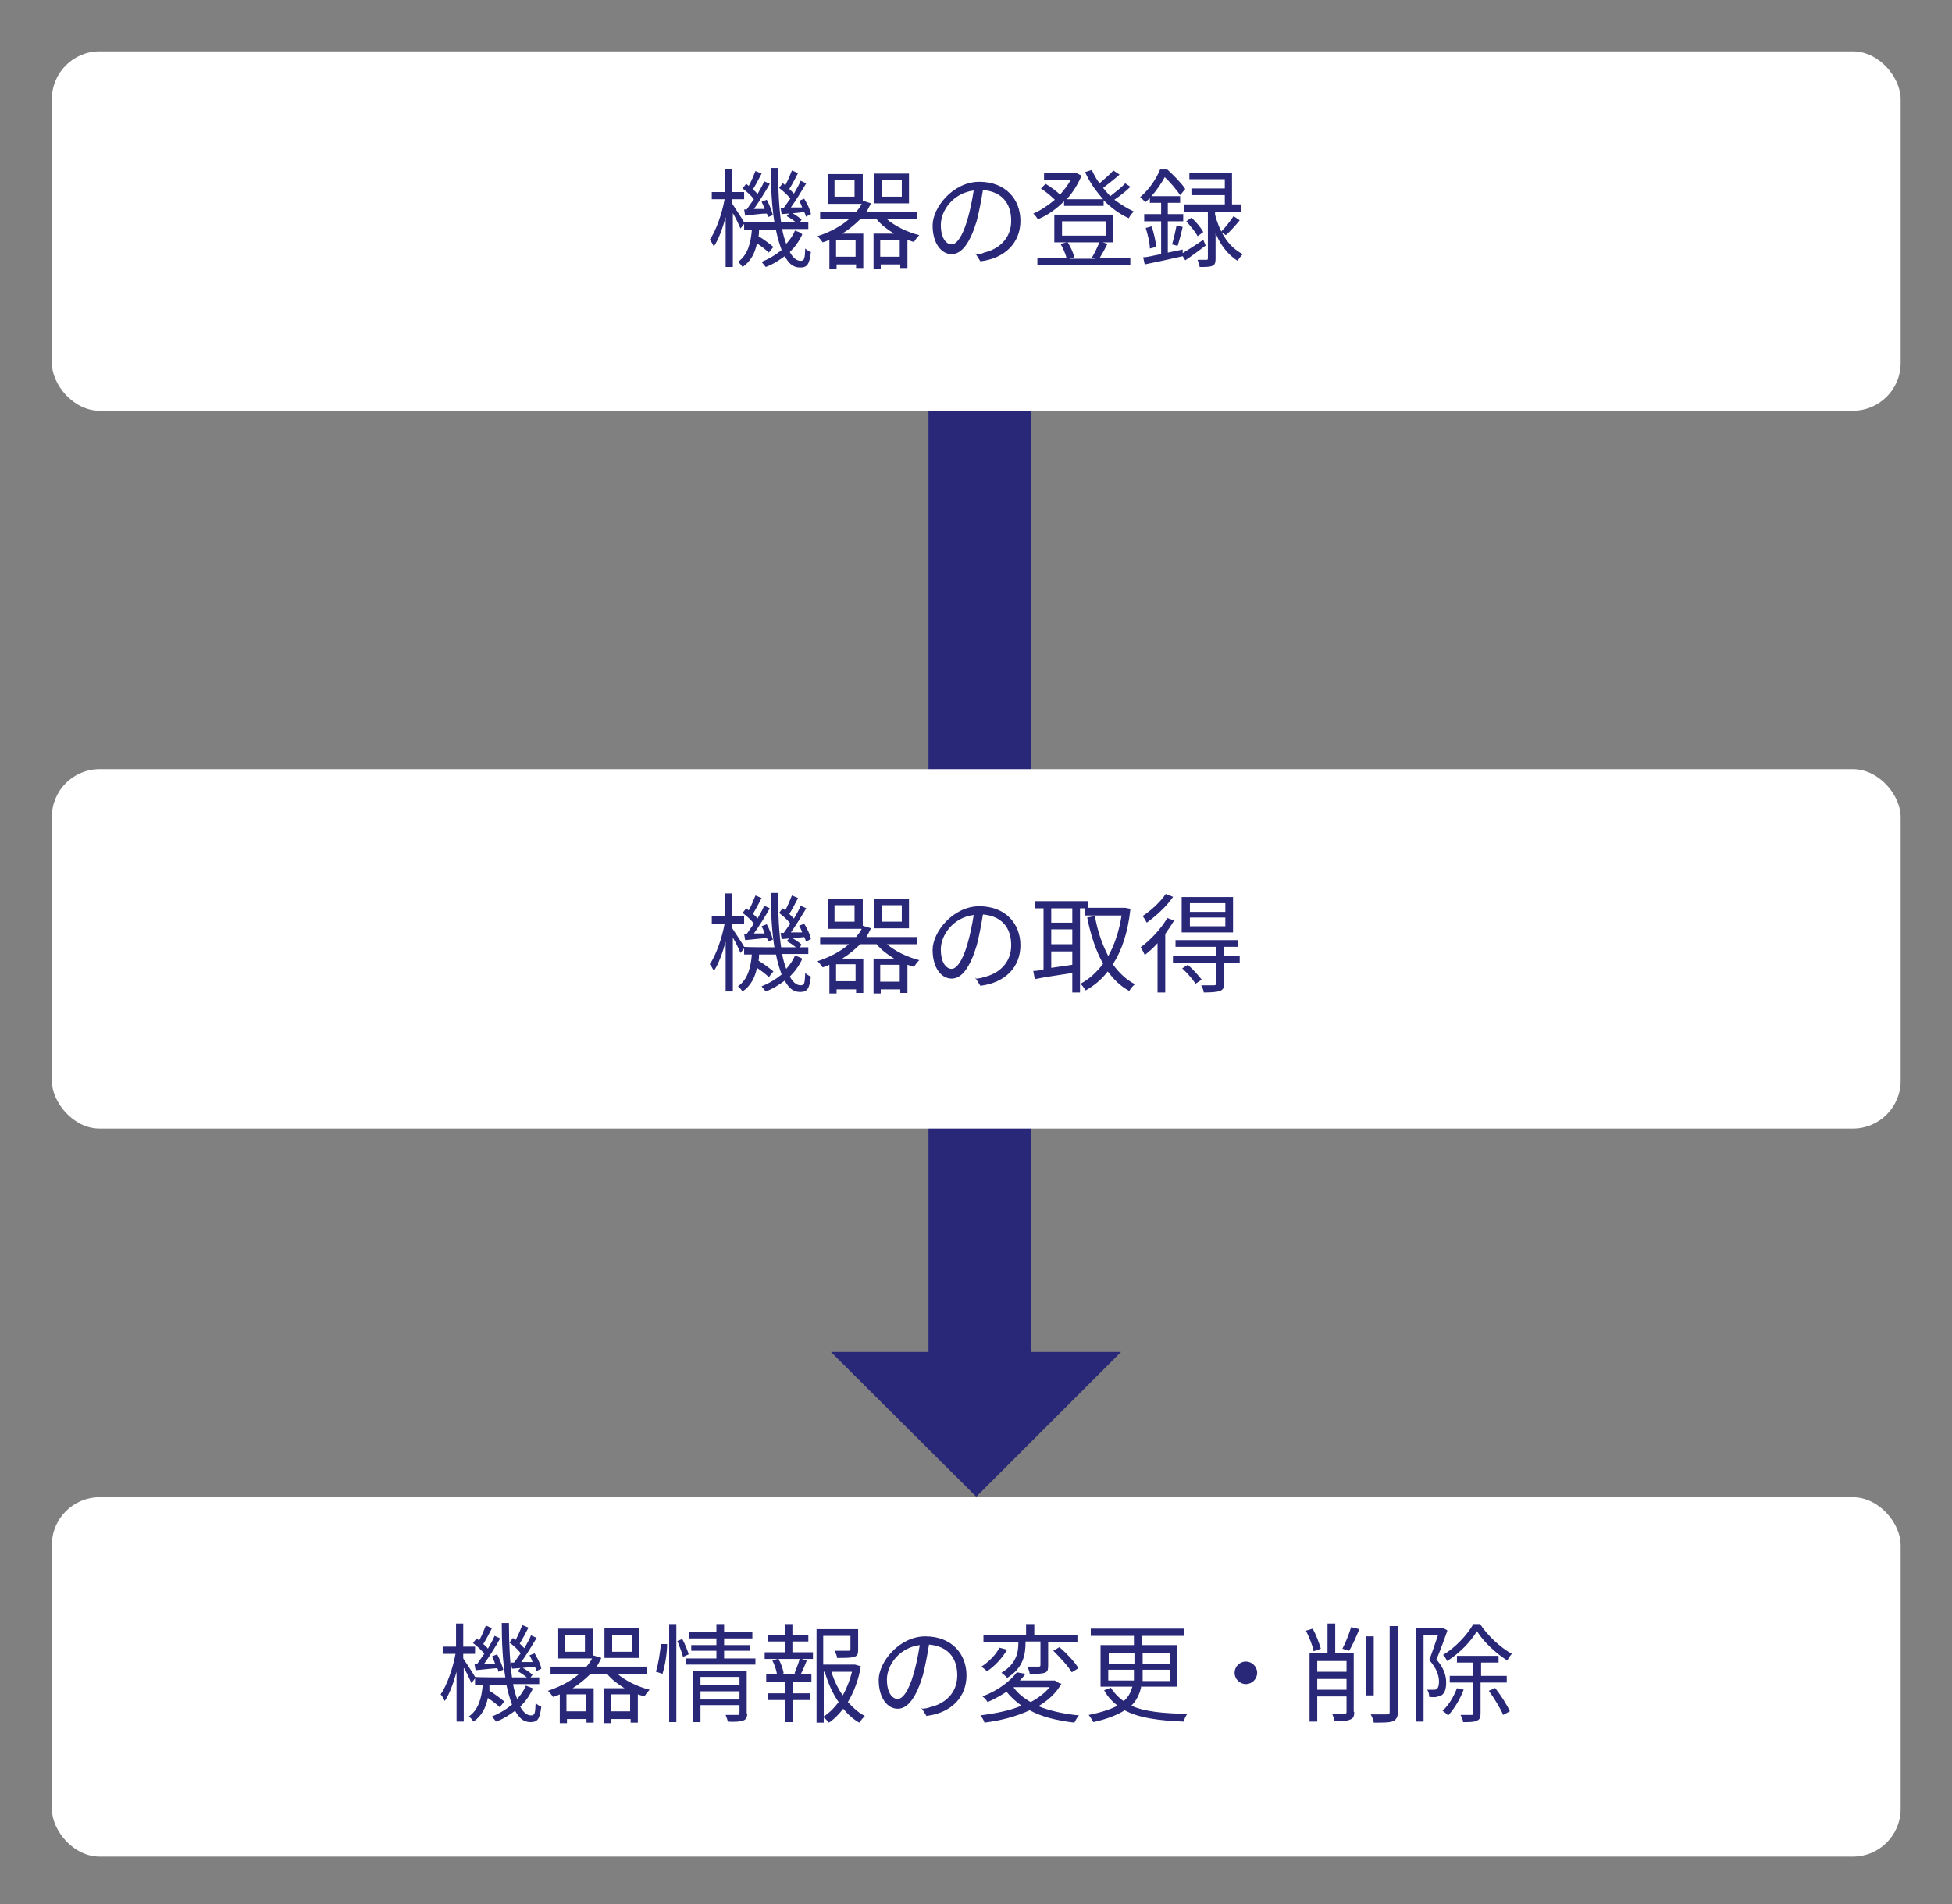 <?xml version="1.0" encoding="UTF-8"?>
<svg id="_レイヤー_1" xmlns="http://www.w3.org/2000/svg" version="1.1" viewBox="0 0 380.1 370.9">
  <rect x="0" y="0" width="380.1" height="370.9" fill="#808080" stroke="none"/>
  <!-- Generator: Adobe Illustrator 29.0.1, SVG Export Plug-In . SVG Version: 2.1.0 Build 192)  -->
  <defs>
    <style>
      .st0 {
        fill: #292777;
      }

      .st1 {
        fill: #fff;
      }
    </style>
  </defs>
  <g id="_レイヤー_11">
    <polyline class="st0" points="218.3 263.3 190.1 291.5 161.8 263.3"/>
    <rect class="st0" x="180.8" y="79.9" width="20" height="191.8"/>
    <rect class="st1" x="10.1" y="10" width="360" height="70" rx="9.3" ry="9.3"/>
    <g>
      <path class="st0" d="M156.2,45.7c-.6,1.3-1.4,2.4-2.4,3.4.6,1.1,1.3,1.7,2.1,1.7s.8-.5.9-2.4c.3.3.8.6,1.1.7-.3,2.4-.7,3-2.1,3s-2.2-.8-3-2.2c-1.1.8-2.3,1.6-3.7,2.1-.2-.3-.6-.7-.8-1,1.5-.6,2.8-1.4,3.9-2.3-.4-1.1-.8-2.4-1.1-3.9h-3.3c0,.4,0,.8-.1,1.2,1,.6,2.2,1.5,2.9,2.1l-.9,1.1c-.5-.5-1.4-1.2-2.3-1.8-.4,1.9-1.2,3.5-2.8,4.6-.2-.3-.6-.8-.9-1,1.9-1.3,2.5-3.7,2.7-6.2h-1.5v-1.2l-.7.9c-.3-.7-.9-2-1.5-3v10.5h-1.4v-9.7c-.6,2.2-1.4,4.4-2.3,5.7-.2-.4-.5-1-.8-1.3,1.2-1.7,2.4-5.1,2.9-7.9h-2.5v-1.4h2.6v-4.5h1.4v4.5h2.3v1.4h-2.3v.9c.5.8,2,3,2.3,3.6h5.9c-.5-3-.7-6.7-.7-10.6h1.4c0,4.1.2,7.7.6,10.6h2.9c-.5-.4-1.2-.9-1.8-1.2l.7-.8c.8.4,1.7,1,2.2,1.5l-.4.5h1.7v1.3h-5.1c.2,1.1.5,2.1.8,2.9.7-.8,1.3-1.6,1.7-2.6l1.3.5v.2h.1ZM145.4,40.8c.4-.6.9-1.3,1.4-2-.5-.7-1.4-1.5-2.2-2.1l.7-.9.5.4c.5-.9,1-2.1,1.3-2.9l1.2.5c-.5,1-1.2,2.3-1.7,3.1.4.3.7.6.9.9.5-.9,1-1.7,1.3-2.5l1.1.5c-.9,1.6-2.1,3.5-3.1,4.9h2.1c-.2-.6-.4-1-.6-1.4l1-.4c.5.9,1,2.2,1.2,3l-1,.4c0-.2,0-.5-.2-.7-1.5,0-3,.3-4.2.4l-.2-1.2h.7-.2ZM152.6,40.5c.4-.5.8-1.2,1.3-1.8-.5-.7-1.4-1.5-2.2-2.1l.7-.9c.1,0,.3.2.5.4.5-.9,1-2.1,1.3-2.9l1.2.5c-.5,1-1.2,2.3-1.7,3.1.3.3.7.7.9.9.5-.9,1-1.7,1.3-2.5l1.1.5c-.9,1.5-2,3.3-3,4.7h2.2c-.2-.6-.4-1-.6-1.3l1-.4c.6,1,1.2,2.2,1.3,3l-1,.5c0-.3-.1-.5-.3-.9-1.6.2-3.1.3-4.4.4l-.2-1.2h.7-.1Z"/>
      <path class="st0" d="M172.6,42.6c1.6,1.4,4,2.6,6.4,3.2-.3.3-.8.9-1,1.3-.4,0-.9-.3-1.3-.4v5.5h-1.4v-.7h-3.8v.8h-1.4v-6.8h4c-1.3-.8-2.5-1.7-3.4-2.8h-3.2c-1,1-2.2,2-3.5,2.8h4.1v6.7h-1.4v-.7h-3.8v.8h-1.4v-5.6c-.4.2-.9.4-1.3.5-.2-.3-.7-.9-1-1.2,2.4-.8,4.5-1.9,6.1-3.3h-5.6v-1.4h7c.4-.5.8-1,1.1-1.6h-6.6v-5.8h6.8v5.5-.3c.1,0,1.6.5,1.6.5-.3.6-.6,1.2-.9,1.7h9.8v1.4h-5.9ZM166.4,35.1h-3.9v3.2h3.9v-3.2ZM166.6,46.7h-3.8v3.3h3.8v-3.3ZM177,39.6h-6.8v-5.8h6.8v5.8ZM175.2,50v-3.3h-3.8v3.3h3.8ZM175.6,35.1h-3.9v3.2h3.9v-3.2Z"/>
      <path class="st0" d="M189.8,49.5c.7,0,1.3,0,1.8-.3,2.7-.6,5.3-2.6,5.3-6.2s-2-5.7-5.5-6c-.3,1.9-.7,4-1.2,6-1.3,4.3-2.9,6.5-4.9,6.5s-3.7-2.1-3.7-5.6,4-8.5,9.1-8.5,8,3.4,8,7.6-2.9,7.3-7.8,7.9l-1-1.6v.2h-.1ZM188.4,42.7c.5-1.7.9-3.7,1.2-5.6-4,.5-6.4,3.9-6.4,6.7s1.2,3.8,2.1,3.8,2.1-1.4,3.1-4.9h0Z"/>
      <path class="st0" d="M220.1,36.4c-.9.9-2.1,1.8-3.1,2.5,1.2.9,2.5,1.7,3.8,2.3-.4.3-.8.9-1,1.3-1.8-.8-3.4-2-4.9-3.5v1.1h-7.7v-.9c-1.5,1.5-3.3,2.8-5.1,3.5-.2-.3-.6-.9-.9-1.1,1.4-.6,2.9-1.6,4.2-2.7-.7-.7-1.8-1.6-2.7-2.2l.9-.9c1,.6,2.1,1.4,2.8,2.1.8-.9,1.6-1.9,2.1-2.9h-5.2v-1.3h6.3l1,.5c-.7,1.7-1.7,3.3-2.9,4.6h7.1c-1.4-1.6-2.7-3.4-3.5-5.3l1.3-.4c.4.9.9,1.8,1.5,2.6.9-.8,2-1.7,2.7-2.5l1.2.8c-1,.9-2.2,1.8-3.2,2.6.4.5.9,1.1,1.4,1.6,1-.8,2.2-1.7,2.9-2.5l1.2.8h-.2ZM215.7,47.4c-.5,1-1.1,2.1-1.6,2.9h6v1.3h-18.1v-1.3h5.7c-.2-.8-.7-2-1.2-2.8l1.2-.3h-2.4v-5.4h11.5v5.4h-2.1l1,.3h0ZM206.8,45.9h8.5v-2.8h-8.5v2.8ZM207.9,47.2c.6.9,1.1,2.1,1.3,2.9l-1,.3h5.1l-.7-.2c.5-.8,1.1-2.1,1.5-3h-6.3,0Z"/>
      <path class="st0" d="M234.8,47.8c-1.3,1-2.8,2.1-4,2.9l-.5-.8c-2.6.6-5.4,1.2-7.4,1.6l-.3-1.4c1,0,2.2-.4,3.5-.6v-6.4h-3.3v-1.4h3.3v-2.2h-2.2v-.9c-.3.3-.6.5-.9.8-.2-.3-.7-.8-1-1,1.9-1.6,3.2-3.7,3.9-5.4h1.4c1.2,1.1,2.8,2.7,3.5,3.8l-1,1.2c-.6-.9-1.8-2.4-3-3.5-.6,1.1-1.5,2.5-2.6,3.7h5.6v1.3h-2.4v2.2h3v1.4h-3v6.1l2.9-.6v.7c1.1-.7,2.6-1.6,4-2.6l.5,1.2h0ZM224.3,44.2c.4,1.3.8,2.9.8,3.9l-1.2.3c0-1.1-.4-2.7-.8-4l1.1-.3h0ZM228.2,47.7c.3-1,.7-2.7.9-3.8l1.2.3c-.3,1.3-.7,2.8-1,3.7l-1-.3h0ZM236.6,41.8c.7,2.7,2.2,6.1,5.4,7.7-.3.3-.8.9-1,1.3-2.1-1.3-3.5-3.4-4.3-5.4v5c0,.7-.1,1.2-.7,1.4-.5.2-1.3.2-2.4.2,0-.4-.3-1-.4-1.4h1.7c.2,0,.3,0,.3-.3v-9.1h-4.7v-1.4h8v-1.8h-6.5v-1.3h6.5v-1.8h-6.9v-1.3h8.3v6.2h1.7v1.4h-5v.5h0ZM233.2,46c-.4-.8-1.4-2-2.2-2.9l1-.7c.9.8,1.9,2,2.3,2.8,0,0-1.1.8-1.1.8ZM237.8,45.1c.8-.8,1.8-2.1,2.4-3l1.2.8c-.8,1-1.8,2.1-2.7,2.9l-1-.7h.1Z"/>
    </g>
    <rect class="st1" x="10.1" y="291.6" width="360" height="70" rx="9.3" ry="9.3"/>
    <g>
      <path class="st0" d="M103.7,329c-.6,1.3-1.4,2.4-2.4,3.4.6,1.1,1.3,1.7,2.1,1.7s.8-.5.9-2.4c.3.3.8.6,1.1.7-.3,2.4-.7,3-2.1,3s-2.2-.8-3-2.2c-1.1.8-2.3,1.6-3.7,2.1-.2-.3-.6-.7-.8-1,1.5-.6,2.8-1.4,3.9-2.3-.4-1.1-.8-2.4-1.1-3.9h-3.3v1.2c1,.6,2.2,1.5,2.9,2.1l-.9,1.1c-.5-.5-1.4-1.2-2.3-1.8-.4,1.9-1.2,3.5-2.8,4.6-.2-.3-.6-.8-.9-1,1.9-1.3,2.5-3.7,2.7-6.2h-1.5v-1.2l-.7.9c-.3-.7-.9-2-1.5-3v10.5h-1.4v-9.7c-.6,2.2-1.4,4.4-2.3,5.7-.2-.4-.5-1-.8-1.3,1.2-1.7,2.4-5.1,2.9-7.9h-2.5v-1.4h2.6v-4.5h1.4v4.5h2.3v1.4h-2.3v.9c.5.8,2,3,2.3,3.6h0c0,.1,5.9.1,5.9.1-.5-3-.7-6.7-.7-10.6h1.4c0,4.1.2,7.7.6,10.6h2.9c-.5-.4-1.2-.9-1.8-1.2l.7-.8c.8.4,1.7,1,2.2,1.5l-.4.5h1.7v1.3h-5.1c.2,1.1.5,2.1.8,2.9.7-.8,1.3-1.6,1.7-2.6l1.3.5v.2h0ZM92.9,324.1c.4-.6.9-1.3,1.4-2-.5-.7-1.4-1.5-2.2-2.1l.7-.9.5.4c.5-.9,1-2.1,1.3-2.9l1.2.5c-.5,1-1.2,2.3-1.7,3.1.4.3.7.6.9.9.5-.9,1-1.7,1.3-2.5l1.1.5c-.9,1.6-2.1,3.5-3.1,4.9h2.1c-.2-.6-.4-1-.6-1.4l1-.4c.5.9,1,2.2,1.2,3l-1,.4c0-.2,0-.5-.2-.7-1.5.1-3,.3-4.2.4l-.2-1.2h.7-.2ZM100.1,323.8c.4-.5.8-1.2,1.3-1.8-.5-.7-1.4-1.5-2.2-2.1l.7-.9c0,.1.3.2.5.4.5-.9,1-2.1,1.3-2.9l1.2.5c-.5,1-1.2,2.3-1.7,3.1.3.3.7.7.9.9.5-.9,1-1.7,1.3-2.5l1.1.5c-.9,1.5-2,3.3-3,4.7h2.2c-.2-.6-.4-1-.6-1.3l1-.4c.6,1,1.2,2.2,1.3,3l-1,.5c0-.3,0-.5-.3-.9-1.6.2-3.1.3-4.4.4l-.2-1.2h.7-.1Z"/>
      <path class="st0" d="M120.1,325.9c1.6,1.4,4,2.6,6.4,3.2-.3.3-.8.9-1,1.3-.4-.1-.9-.3-1.3-.4v5.5h-1.4v-.7h-3.8v.8h-1.4v-6.8h4c-1.3-.8-2.5-1.7-3.4-2.8h-3.2c-1,1-2.2,2-3.5,2.8h4.1v6.7h-1.4v-.7h-3.8v.8h-1.4v-5.6c-.4.2-.9.4-1.3.5-.2-.3-.7-.9-1-1.2,2.4-.8,4.5-1.9,6.1-3.3h-5.6v-1.4h7c.4-.5.8-1,1.1-1.6h-6.6v-5.8h6.8v5.5-.3l1.6.5c-.3.6-.6,1.2-.9,1.7h9.8v1.4h-5.9,0ZM113.9,318.5h-3.9v3.2h3.9v-3.2ZM114.1,330h-3.8v3.3h3.8v-3.3ZM124.5,322.9h-6.8v-5.8h6.8v5.8ZM122.7,333.3v-3.3h-3.8v3.3h3.8ZM123.1,318.5h-3.9v3.2h3.9v-3.2Z"/>
      <path class="st0" d="M127.7,325.6c.5-1.4.8-3.7,1-5.4h1.2c0,1.8-.4,4.2-.9,5.8l-1.2-.4h-.1ZM130.3,316.3h1.4v19.1h-1.4v-19.1ZM132.9,319.3c.5.9,1,2.2,1.2,2.9l-1.1.5c-.2-.8-.7-2.1-1.1-3.1l1-.4h0ZM147.1,323v1.2h-13.6v-1.2h6v-1.5h-4.9v-1.1h4.9v-1.3h-5.4v-1.2h5.4v-1.6h1.5v1.6h5.5v1.2h-5.5v1.3h5v1.1h-5v1.5h6.1ZM145.5,333.7c0,.8-.2,1.2-.8,1.4-.6.2-1.5.3-3,.2,0-.4-.3-.9-.4-1.3h2.3c.3,0,.4,0,.4-.4v-1.5h-7.6v3.3h-1.5v-10h10.5v8.3h.1ZM136.4,326.6v1.6h7.6v-1.6h-7.6ZM144,331v-1.6h-7.6v1.6h7.6Z"/>
      <path class="st0" d="M154.4,321.8h3.9v1.3h-2.2l1,.3c-.4,1-.8,2-1.2,2.7h2.1v1.4h-3.6v2.3h3.3v1.3h-3.3v4.3h-1.5v-4.3h-3.4v-1.3h3.4v-2.3h-3.7v-1.4h2.1c-.1-.8-.5-1.9-.9-2.7l1-.3h-2.5v-1.3h3.9v-2.1h-3.2v-1.3h3.2v-2.1h1.5v2.1h3.1v1.3h-3.1v2.1h0ZM154.7,325.9c.3-.8.8-1.9,1-2.8h-4.1c.5.9.9,2.1,1,2.8l-.7.2h3.6l-.8-.2ZM167.6,324.6c-.4,2.5-1.3,4.9-2.5,6.9,1,1.1,2.1,2.1,3.3,2.7-.3.3-.8.9-1.1,1.3-1.2-.7-2.2-1.6-3.1-2.7-.8,1-1.7,2-2.8,2.7-.2-.3-.6-.7-1-1v1h-1.4v-18.2h8.1v4c0,.8-.1,1.2-.8,1.4-.6.2-1.7.2-3.3.2,0-.4-.3-1-.5-1.4h2.7c.3,0,.4,0,.4-.3v-2.6h-5.3v5.6h6.2l1,.3h.1ZM160.4,334.3c1.1-.7,2.1-1.7,2.9-2.8-1.2-1.7-2.1-3.8-2.7-5.9h-.2v8.8h0ZM161.9,325.6c.5,1.7,1.3,3.3,2.2,4.6.8-1.4,1.4-3,1.8-4.6h-4Z"/>
      <path class="st0" d="M179.3,332.8c.7,0,1.3-.1,1.8-.3,2.7-.6,5.3-2.6,5.3-6.2s-2-5.7-5.5-6c-.3,1.9-.7,4-1.2,6-1.3,4.3-2.9,6.5-4.9,6.5s-3.7-2.1-3.7-5.6,4-8.5,9.1-8.5,8,3.4,8,7.6-2.9,7.3-7.8,7.9l-1-1.6v.2h-.1ZM177.9,326c.5-1.7.9-3.7,1.2-5.6-4,.5-6.4,3.9-6.4,6.7s1.2,3.8,2.1,3.8,2.1-1.4,3.1-4.9h0Z"/>
      <path class="st0" d="M196.1,321.3c-.9,1.6-2.4,3.2-3.9,4.2-.3-.3-.8-.7-1.1-.9,1.4-.9,2.9-2.4,3.5-3.7l1.5.4ZM206.7,327.9c-1,1.8-2.6,3.3-4.5,4.4,2.2.9,4.9,1.5,7.9,1.8-.3.3-.7,1-.9,1.4-3.4-.4-6.3-1.1-8.7-2.4-2.6,1.2-5.6,2-8.8,2.4-.1-.4-.5-1.1-.8-1.4,2.9-.4,5.7-.9,8-1.9-1.1-.8-2.1-1.7-2.9-2.7-1.1.7-2.3,1.4-3.7,2-.2-.4-.7-.9-1-1.1,3.2-1.2,5.5-3.1,6.7-4.7l1.7.3c-.3.4-.7.9-1.1,1.3h6.8l1,.6h.3ZM198.2,319.8h-6.7v-1.4h8.3v-2.1h1.6v2.1h8.4v1.4h-5.7v4.6c0,.8-.1,1.2-.7,1.4-.6.2-1.5.2-2.9.2,0-.4-.3-1-.4-1.4h2.2c.2,0,.3-.1.3-.3v-4.6h-2.9c0,2.3-.3,5.1-3.6,7.1-.2-.3-.8-.8-1.1-1,3-1.8,3.3-4.1,3.3-5.9h-.1ZM197.4,328.7c.8,1.1,1.9,2,3.3,2.8,1.5-.8,2.8-1.8,3.7-2.9h-7ZM206.3,320.8c1.4,1.2,3,2.9,3.7,4.1l-1.3.8c-.7-1.2-2.3-2.9-3.6-4.2l1.2-.7h0Z"/>
      <path class="st0" d="M222.2,328.6c-.3,1.3-.8,2.5-1.9,3.6,2.6,1.2,6.3,1.5,10.9,1.6-.3.4-.6,1-.7,1.5-4.9-.2-8.7-.7-11.5-2.2-1.4.9-3.4,1.7-6.1,2.3-.2-.4-.6-1-.9-1.4,2.5-.5,4.3-1.1,5.6-1.8-1-.8-1.9-1.7-2.6-3l1.3-.5c.7,1.1,1.6,2,2.5,2.6,1-.8,1.4-1.8,1.7-2.8h-6.2v-8.1h6.5v-1.8h-8.4v-1.4h18.1v1.4h-8.1v1.8h6.8v8.1h-7.1,0ZM215.9,324h5v-2.1h-5v2.1ZM220.8,327.3v-2.1h-5v2.1h5ZM227.8,325.2h-5.3v2.2h5.3v-2.1h0ZM222.5,321.9v2.1h5.3v-2.1h-5.3Z"/>
      <path class="st0" d="M242.6,323.6c1.2,0,2.2,1,2.2,2.2s-1,2.2-2.2,2.2-2.2-1-2.2-2.2,1-2.2,2.2-2.2Z"/>
      <path class="st0" d="M255.8,321.6c-.2-1.1-.9-2.8-1.5-4l1.3-.4c.7,1.2,1.3,2.9,1.6,3.9l-1.4.5h0ZM263.7,333.4c0,.9-.2,1.3-.8,1.5-.6.3-1.5.3-3.1.3,0-.4-.2-1-.4-1.4h2.4c.3,0,.4-.1.4-.4v-3h-5.7v4.9h-1.5v-13.3h3.5v-5.8h1.5v5.8h3.6v11.4h.1ZM256.5,323.5v2.1h5.7v-2.1h-5.7ZM262.2,329.1v-2.1h-5.7v2.1h5.7ZM261.4,321.1c.6-1.1,1.3-2.9,1.7-4.2l1.6.4c-.6,1.4-1.3,3.1-2,4.2l-1.3-.4h0ZM267.5,330.2h-1.5v-11.5h1.5v11.5ZM272.2,316.7v16.7c0,1-.3,1.5-.9,1.8-.7.3-1.8.3-3.8.3,0-.4-.3-1.1-.6-1.6h3.2c.4,0,.5-.1.5-.5v-16.7h1.6,0Z"/>
      <path class="st0" d="M281.8,317.7c-.6,1.7-1.4,3.9-2.1,5.5,1.5,1.7,1.9,3.2,1.9,4.5s-.3,2-.8,2.4c-.3.2-.7.3-1.1.4s-.9,0-1.4,0c0-.4-.1-1-.4-1.4h1.2c.3,0,.5,0,.7-.2.3-.2.4-.8.4-1.4,0-1.1-.4-2.5-1.9-4.2.6-1.5,1.2-3.4,1.7-4.8h-2.8v16.8h-1.4v-18.3h5l1,.5v.2h0ZM285,329.1c-.7,1.9-1.9,3.8-3,5-.3-.3-.8-.7-1.1-.9,1.2-1.1,2.2-2.8,2.8-4.4l1.4.3h0ZM288.2,316.3c1.5,2.3,4,4.6,6.2,5.8-.3.3-.7.9-.9,1.3-2.2-1.4-4.6-3.6-5.9-5.7-1.2,2-3.4,4.3-5.8,5.8-.2-.4-.5-.9-.8-1.2,2.4-1.4,4.7-3.9,5.9-6h1.4-.1ZM288.3,327.6v6c0,.8-.1,1.3-.7,1.5-.5.3-1.4.3-2.7.3,0-.4-.3-1-.5-1.4h2.1c.3,0,.4,0,.4-.3v-6h-4.6v-1.3h4.6v-2.6h-3.2v-1.3h8.1v1.3h-3.4v2.6h5v1.3h-5.1,0ZM291.1,328.7c1.1,1.4,2.4,3.4,2.9,4.6l-1.3.7c-.5-1.2-1.7-3.2-2.8-4.7l1.2-.5h0Z"/>
    </g>
    <rect class="st1" x="10.1" y="149.8" width="360" height="70" rx="9.3" ry="9.3"/>
    <g>
      <path class="st0" d="M156.2,186.8c-.6,1.3-1.4,2.4-2.4,3.4.6,1.1,1.3,1.7,2.1,1.7s.8-.5.9-2.4c.3.3.8.6,1.1.7-.3,2.4-.7,3-2.1,3s-2.2-.8-3-2.2c-1.1.8-2.3,1.6-3.7,2.1-.2-.3-.6-.7-.8-1,1.5-.6,2.8-1.4,3.9-2.3-.4-1.1-.8-2.4-1.1-3.9h-3.3c0,.4,0,.8-.1,1.2,1,.6,2.2,1.5,2.9,2.1l-.9,1.1c-.5-.5-1.4-1.2-2.3-1.8-.4,1.9-1.2,3.5-2.8,4.6-.2-.3-.6-.8-.9-1,1.9-1.3,2.5-3.7,2.7-6.2h-1.5v-1.2l-.7.9c-.3-.7-.9-2-1.5-3v10.5h-1.4v-9.7c-.6,2.2-1.4,4.4-2.3,5.7-.2-.4-.5-1-.8-1.3,1.2-1.7,2.4-5.1,2.9-7.9h-2.5v-1.4h2.6v-4.5h1.4v4.5h2.3v1.4h-2.3v.9c.5.8,2,3,2.3,3.6h0c0,.1,5.9.1,5.9.1-.5-3-.7-6.7-.7-10.6h1.4c0,4.1.2,7.7.6,10.6h2.9c-.5-.4-1.2-.9-1.8-1.2l.7-.8c.8.4,1.7,1,2.2,1.5l-.4.5h1.7v1.3h-5.1c.2,1.1.5,2.1.8,2.9.7-.8,1.3-1.6,1.7-2.6l1.3.5v.2h.1ZM145.4,181.9c.4-.6.9-1.3,1.4-2-.5-.7-1.4-1.5-2.2-2.1l.7-.9.5.4c.5-.9,1-2.1,1.3-2.9l1.2.5c-.5,1-1.2,2.3-1.7,3.1.4.3.7.6.9.9.5-.9,1-1.7,1.3-2.5l1.1.5c-.9,1.6-2.1,3.5-3.1,4.9h2.1c-.2-.6-.4-1-.6-1.4l1-.4c.5.9,1,2.2,1.2,3l-1,.4c0-.2,0-.5-.2-.7-1.5.1-3,.3-4.2.4l-.2-1.2h.7-.2ZM152.6,181.7c.4-.5.8-1.2,1.3-1.8-.5-.7-1.4-1.5-2.2-2.1l.7-.9c.1.1.3.2.5.4.5-.9,1-2.1,1.3-2.9l1.2.5c-.5,1-1.2,2.3-1.7,3.1l.9.9c.5-.9,1-1.7,1.3-2.5l1.1.5c-.9,1.5-2,3.3-3,4.7h2.2c-.2-.6-.4-1-.6-1.3l1-.4c.6,1,1.2,2.2,1.3,3l-1,.5c0-.3-.1-.5-.3-.9-1.6.2-3.1.3-4.4.4l-.2-1.2h.7-.1Z"/>
      <path class="st0" d="M172.6,183.8c1.6,1.4,4,2.6,6.4,3.2-.3.3-.8.9-1,1.3-.4-.1-.9-.3-1.3-.4v5.5h-1.4v-.7h-3.8v.8h-1.4v-6.8h4c-1.3-.8-2.5-1.7-3.4-2.8h-3.2c-1,1-2.2,2-3.5,2.8h4.1v6.7h-1.4v-.7h-3.8v.8h-1.4v-5.6c-.4.2-.9.4-1.3.5-.2-.3-.7-.9-1-1.2,2.4-.8,4.5-1.9,6.1-3.3h-5.6v-1.4h7c.4-.5.8-1,1.1-1.6h-6.6v-5.8h6.8v5.5-.3c.1,0,1.6.5,1.6.5-.3.6-.6,1.2-.9,1.7h9.8v1.4h-5.9ZM166.4,176.3h-3.9v3.2h3.9v-3.2ZM166.6,187.8h-3.8v3.3h3.8v-3.3ZM177,180.8h-6.8v-5.8h6.8v5.8ZM175.2,191.2v-3.3h-3.8v3.3h3.8ZM175.6,176.3h-3.9v3.2h3.9v-3.2Z"/>
      <path class="st0" d="M189.8,190.6c.7,0,1.3-.1,1.8-.3,2.7-.6,5.3-2.6,5.3-6.2s-2-5.7-5.5-6c-.3,1.9-.7,4-1.2,6-1.3,4.3-2.9,6.5-4.9,6.5s-3.7-2.1-3.7-5.6,4-8.5,9.1-8.5,8,3.4,8,7.6-2.9,7.3-7.8,7.9l-1-1.6v.2h-.1ZM188.4,183.8c.5-1.7.9-3.7,1.2-5.6-4,.5-6.4,3.9-6.4,6.7s1.2,3.8,2.1,3.8,2.1-1.4,3.1-4.9h0Z"/>
      <path class="st0" d="M210.3,176.9v16.4h-1.5v-3.8c-2.6.4-5.3.8-7.3,1.2l-.3-1.6c.6,0,1.3-.1,2-.3v-11.9h-1.6v-1.4h10.2v1.4h-1.5,0ZM208.8,176.9h-4.1v2.8h4.1v-2.8ZM208.8,181h-4.1v2.9h4.1v-2.9ZM204.7,188.5c1.3-.2,2.7-.4,4.1-.6v-2.6h-4.1v3.2h0ZM220.1,177.2c-.5,4.5-1.7,8-3.4,10.6,1.2,1.7,2.6,3,4.3,3.9-.4.3-.9.9-1.1,1.3-1.7-.9-3-2.2-4.2-3.8-1.2,1.6-2.7,2.8-4.3,3.7-.2-.4-.7-1-1-1.3,1.7-.9,3.1-2.2,4.4-3.9-1.4-2.5-2.4-5.5-3.1-9l1.5-.3c.5,2.9,1.4,5.5,2.6,7.8,1.2-2.1,2.1-4.8,2.6-7.9h-7.1v-1.5h7.8l1,.2v.2Z"/>
      <path class="st0" d="M228.6,179.3c-.5.9-1.1,1.7-1.7,2.6v11.4h-1.5v-9.6c-.8.9-1.6,1.6-2.5,2.3-.1-.3-.5-1.1-.8-1.5,1.9-1.4,3.9-3.5,5.2-5.7l1.4.5h0ZM228.4,174.7c-1.2,1.8-3.3,3.7-5.1,5-.2-.4-.5-.9-.8-1.3,1.7-1.1,3.5-2.8,4.5-4.3l1.5.6h0ZM241.5,187.5h-3.1v4c0,.8-.2,1.2-.8,1.5-.6.2-1.6.3-3.2.3,0-.4-.3-1-.5-1.4h2.5c.3,0,.4-.1.4-.4v-4h-8.4v-1.3h8.4v-1.8h-7.9v-1.3h12.2v1.3h-2.8v1.8h3.1v1.3h.1ZM240.1,181.6h-10v-6.9h10v6.9ZM231.3,187.9c1,.9,2.1,2.1,2.7,2.9l-1.2.8c-.5-.8-1.6-2.1-2.6-3l1.1-.7ZM238.6,175.9h-6.9v1.7h6.9v-1.7ZM238.6,178.7h-6.9v1.7h6.9v-1.7Z"/>
    </g>
  </g>
</svg>